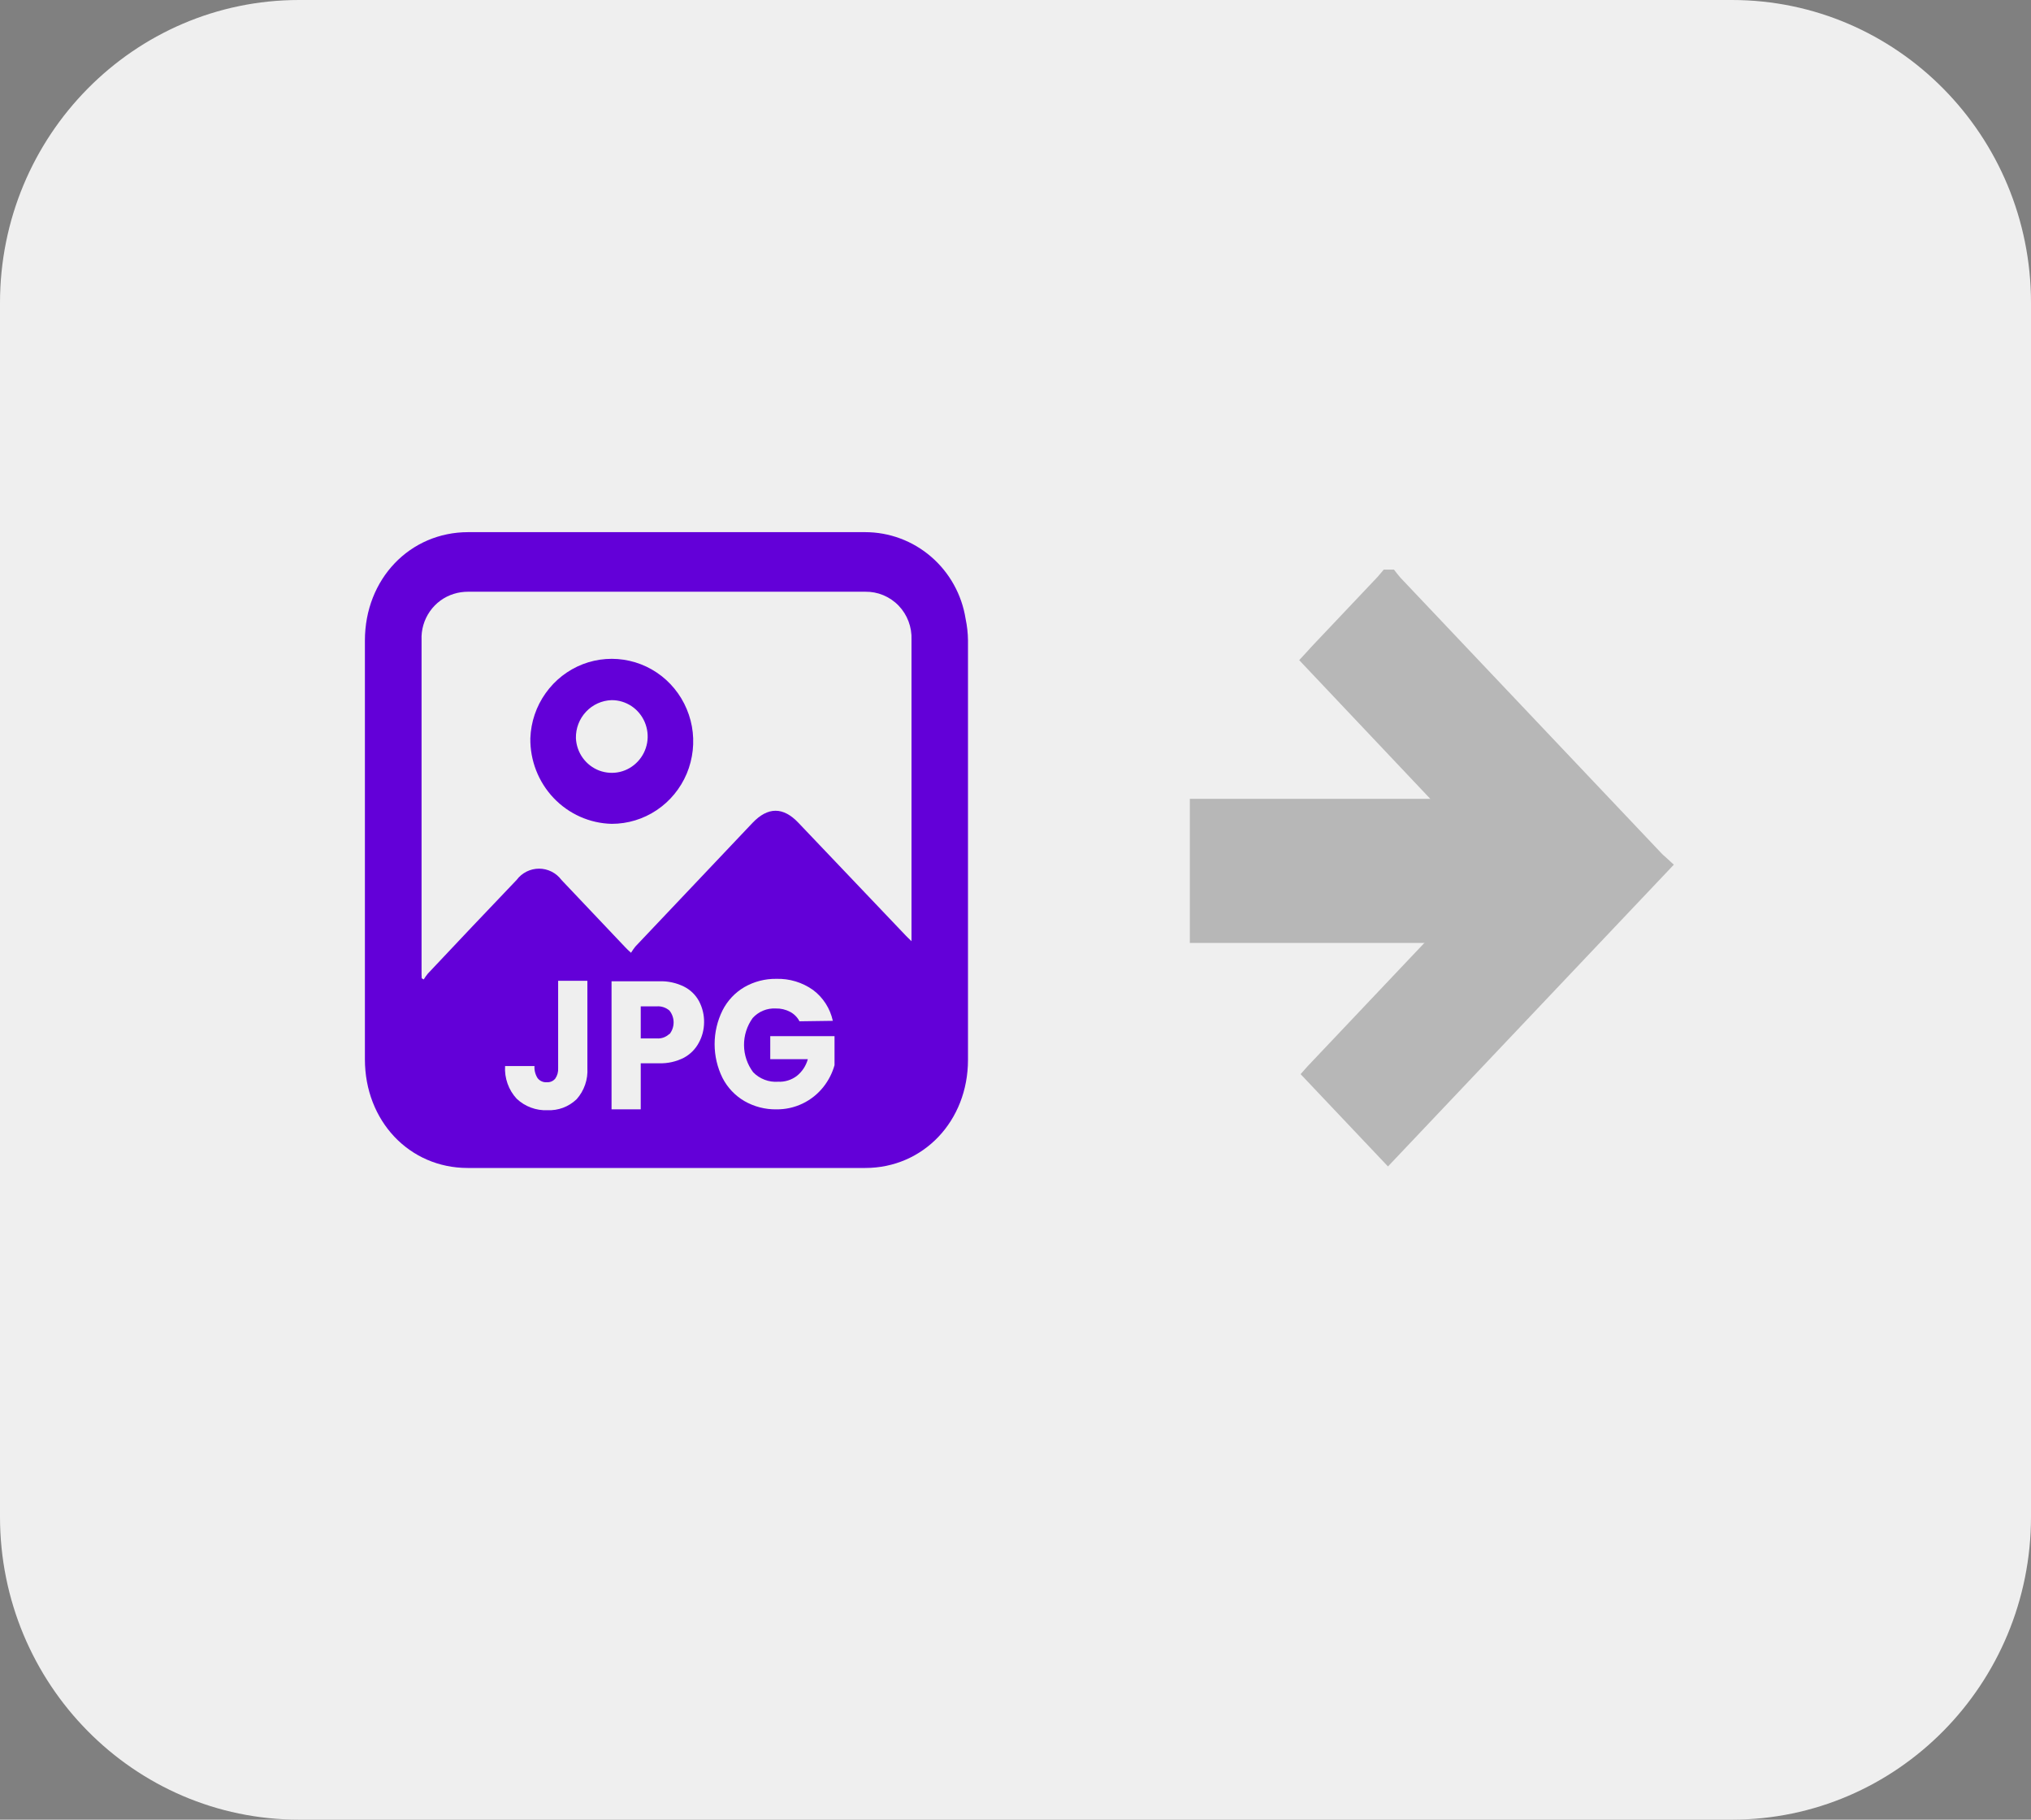 <svg width="48" height="43" viewBox="0 0 48 43" fill="none" xmlns="http://www.w3.org/2000/svg"><rect x="0" y="0" width="48" height="43" fill="#808080" stroke="none"/><g clip-path="url(#clip0_68_353)"><path d="M40.931 0H7.069C3.165 0 0 3.205 0 7.158V35.842C0 39.795 3.165 43 7.069 43H40.931C44.835 43 48 39.795 48 35.842V7.158C48 3.205 44.835 0 40.931 0Z" fill="#EFEFEF"/><path d="M30.705 15.6L30.913 15.375C30.94 15.344 30.96 15.319 30.982 15.297L32.557 13.633L32.603 13.579L32.703 13.461H32.945L33.016 13.552L33.05 13.594L33.101 13.655L39.279 20.177C39.297 20.196 39.316 20.214 39.337 20.23L39.559 20.433L32.803 27.564L30.738 25.383L30.902 25.198L35.344 20.507L30.705 15.6Z" fill="#B7B7B7"/><path d="M28.12 22.282H35.886V18.877H28.12V22.282Z" fill="#B7B7B7"/><path d="M22.821 14.624C22.731 14.052 22.442 13.532 22.006 13.156C21.57 12.78 21.017 12.575 20.445 12.575C18.879 12.575 17.314 12.575 15.748 12.575H11.066C9.685 12.575 8.624 13.684 8.624 15.137C8.624 18.435 8.624 21.733 8.624 25.032C8.624 26.489 9.674 27.6 11.053 27.6H20.449C21.822 27.6 22.877 26.491 22.877 25.045C22.877 21.747 22.877 18.442 22.877 15.13C22.875 14.96 22.856 14.791 22.821 14.624ZM9.963 23.03V15.126C9.952 14.883 10.022 14.645 10.16 14.447C10.298 14.249 10.498 14.103 10.727 14.033C10.835 13.999 10.948 13.983 11.062 13.983H20.449C20.596 13.981 20.741 14.008 20.877 14.065C21.013 14.122 21.136 14.206 21.238 14.312C21.34 14.418 21.42 14.545 21.472 14.684C21.524 14.822 21.548 14.971 21.542 15.119C21.542 17.462 21.542 19.805 21.542 22.149C21.542 22.169 21.542 22.189 21.542 22.241C21.491 22.189 21.451 22.156 21.415 22.117L18.872 19.446C18.511 19.063 18.148 19.063 17.784 19.446L15.015 22.369C14.978 22.416 14.944 22.464 14.913 22.515C14.848 22.455 14.808 22.419 14.773 22.38L13.269 20.793C13.207 20.71 13.127 20.643 13.035 20.597C12.943 20.551 12.842 20.527 12.74 20.527C12.637 20.527 12.536 20.551 12.444 20.597C12.352 20.643 12.272 20.71 12.21 20.793C11.508 21.527 10.809 22.266 10.111 23.008C10.076 23.051 10.043 23.097 10.014 23.145L9.967 23.118C9.965 23.089 9.963 23.066 9.963 23.03Z" fill="#6300D8"/><path d="M12.534 17.444C12.548 17.062 12.673 16.692 12.894 16.382C13.114 16.071 13.419 15.833 13.772 15.696C14.125 15.56 14.51 15.532 14.879 15.616C15.247 15.699 15.584 15.891 15.845 16.166C16.107 16.442 16.283 16.79 16.352 17.166C16.42 17.542 16.377 17.93 16.23 18.282C16.081 18.634 15.835 18.934 15.519 19.145C15.204 19.356 14.835 19.468 14.457 19.468C13.938 19.456 13.444 19.236 13.084 18.857C12.724 18.478 12.526 17.97 12.534 17.444ZM13.611 17.444C13.619 17.612 13.675 17.774 13.773 17.91C13.871 18.046 14.007 18.15 14.162 18.209C14.318 18.267 14.488 18.279 14.65 18.241C14.812 18.203 14.959 18.117 15.073 17.995C15.188 17.873 15.264 17.72 15.294 17.554C15.323 17.389 15.303 17.218 15.237 17.063C15.171 16.909 15.062 16.777 14.923 16.685C14.784 16.593 14.621 16.544 14.455 16.545C14.226 16.552 14.008 16.65 13.85 16.819C13.692 16.987 13.606 17.212 13.611 17.444Z" fill="#6300D8"/><path d="M13.882 23.177V25.239C13.89 25.373 13.872 25.507 13.828 25.634C13.784 25.76 13.716 25.877 13.627 25.976C13.535 26.064 13.427 26.132 13.308 26.177C13.19 26.221 13.064 26.241 12.938 26.235C12.805 26.241 12.672 26.22 12.547 26.173C12.422 26.127 12.307 26.055 12.21 25.963C12.115 25.86 12.041 25.738 11.995 25.606C11.948 25.473 11.928 25.332 11.937 25.192H12.632C12.625 25.292 12.651 25.392 12.705 25.477C12.731 25.511 12.765 25.537 12.804 25.554C12.843 25.571 12.885 25.578 12.927 25.574C12.964 25.576 13.001 25.57 13.035 25.555C13.069 25.54 13.099 25.517 13.123 25.488C13.173 25.416 13.197 25.327 13.191 25.239V23.177H13.882Z" fill="#EFEFEF"/><path d="M16.516 24.64C16.436 24.791 16.314 24.913 16.165 24.994C15.983 25.087 15.78 25.133 15.576 25.126H15.143V26.215H14.453V23.188H15.585C15.786 23.182 15.985 23.225 16.165 23.314C16.315 23.389 16.439 23.509 16.52 23.658C16.602 23.813 16.644 23.988 16.64 24.164C16.638 24.331 16.596 24.494 16.516 24.64ZM15.821 24.44C15.885 24.362 15.92 24.263 15.92 24.16C15.92 24.058 15.885 23.959 15.821 23.88C15.78 23.845 15.733 23.818 15.682 23.801C15.631 23.784 15.577 23.777 15.523 23.781H15.143V24.539H15.523C15.577 24.543 15.632 24.535 15.683 24.517C15.734 24.498 15.781 24.469 15.821 24.431V24.44Z" fill="#EFEFEF"/><path d="M18.895 24.134C18.845 24.038 18.767 23.96 18.672 23.91C18.567 23.855 18.451 23.828 18.333 23.831C18.231 23.826 18.13 23.843 18.036 23.882C17.942 23.921 17.858 23.98 17.789 24.056C17.654 24.242 17.582 24.468 17.584 24.699C17.586 24.93 17.662 25.154 17.8 25.338C17.876 25.416 17.968 25.476 18.07 25.515C18.171 25.554 18.28 25.57 18.388 25.562C18.547 25.57 18.704 25.522 18.832 25.425C18.958 25.324 19.049 25.186 19.092 25.029H18.204V24.485H19.723V25.171C19.67 25.358 19.581 25.532 19.461 25.684C19.328 25.852 19.159 25.987 18.966 26.079C18.774 26.171 18.563 26.217 18.351 26.215C18.085 26.219 17.824 26.152 17.593 26.019C17.373 25.891 17.193 25.701 17.076 25.473C16.953 25.225 16.889 24.951 16.889 24.674C16.889 24.397 16.953 24.124 17.076 23.876C17.192 23.647 17.371 23.456 17.591 23.327C17.822 23.194 18.083 23.127 18.348 23.131C18.658 23.122 18.963 23.214 19.217 23.395C19.454 23.573 19.619 23.831 19.683 24.123L18.895 24.134Z" fill="#EFEFEF"/></g><defs><clipPath id="clip0_68_353"><rect width="48" height="43" fill="white"/></clipPath></defs></svg>